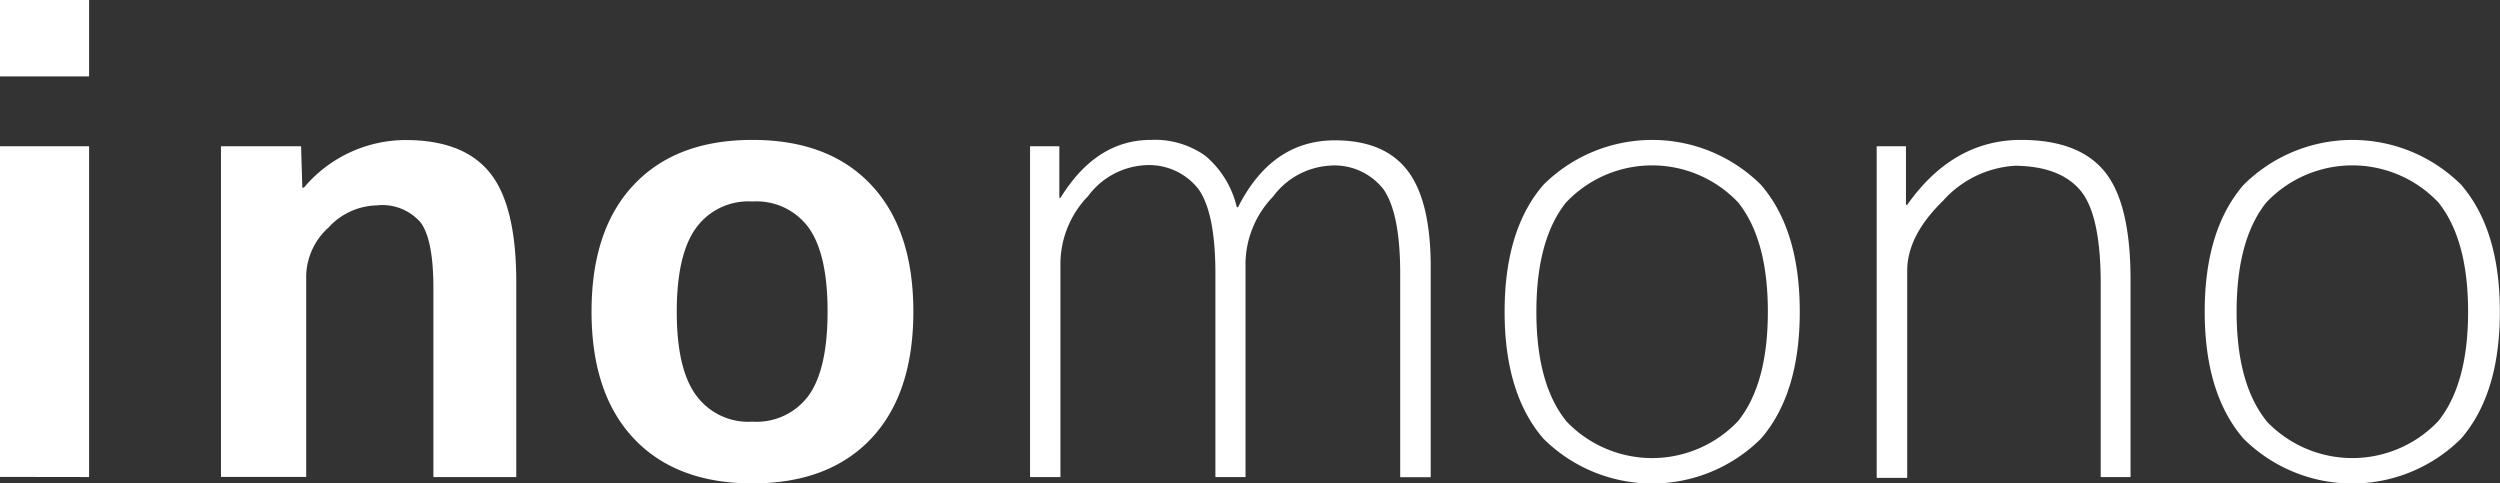 <svg xmlns="http://www.w3.org/2000/svg" width="181.01" height="35" viewBox="0 0 181.01 35"><rect x="0" y="0" width="181.01" height="35" fill="#333333" stroke="none"/><defs><style>.cls-1{fill:#fff;}</style></defs><title>img-fotter-logo</title><g id="レイヤー_2" data-name="レイヤー 2"><g id="_01_内容" data-name="01_内容"><path class="cls-1" d="M96.18,12a5.51,5.51,0,0,0-4,2.23,7.08,7.08,0,0,0-2,4.77V34.54H88V19.8q0-4.37-1.22-6.1a4.54,4.54,0,0,0-4-1.73,5.51,5.51,0,0,0-4,2.23,7.08,7.08,0,0,0-2,4.77V34.54H74.58V10.59H76.7l0,3.73h.09q2.58-4.19,6.54-4.19a6.29,6.29,0,0,1,3.94,1.15A6.92,6.92,0,0,1,89.55,15h.09q2.44-4.83,7-4.84,3.59,0,5.27,2.19t1.68,7v15.2h-2.21V19.8q0-4.33-1.2-6.08A4.5,4.5,0,0,0,96.18,12Z"/><path class="cls-1" d="M111.75,13.38a11.17,11.17,0,0,1,15.75,0q2.81,3.25,2.81,9.19t-2.81,9.19a11.17,11.17,0,0,1-15.75,0q-2.81-3.25-2.81-9.19T111.75,13.38Zm1.63,17.09a8.57,8.57,0,0,0,12.48,0q2.14-2.69,2.14-7.9t-2.14-7.9a8.57,8.57,0,0,0-12.48,0q-2.14,2.69-2.14,7.9T113.38,30.46Z"/><path class="cls-1" d="M138,10.59l0,4.24h.09q3.32-4.7,8.24-4.7,4.19,0,6.06,2.3t1.87,7.83V34.54h-2.16v-14q0-5-1.47-6.75T145.92,12a7.6,7.6,0,0,0-5.23,2.53q-2.6,2.53-2.6,5.07v15h-2.21V10.59Z"/><path class="cls-1" d="M162.45,13.38a11.17,11.17,0,0,1,15.75,0Q181,16.63,181,22.57t-2.81,9.19a11.17,11.17,0,0,1-15.75,0q-2.81-3.25-2.81-9.19T162.45,13.38Zm1.63,17.09a8.57,8.57,0,0,0,12.48,0q2.14-2.69,2.14-7.9t-2.14-7.9a8.57,8.57,0,0,0-12.48,0q-2.14,2.69-2.14,7.9T164.09,30.46Z"/><path class="cls-1" d="M0,5.53V0H6.45V5.53Zm0,29V10.59H6.45V34.54Z"/><path class="cls-1" d="M16,10.59h5.8l.09,3H22a9.65,9.65,0,0,1,7.37-3.45q4.19,0,6.1,2.37t1.91,7.9V34.54h-6V20.86q0-3.45-.9-4.72a3.66,3.66,0,0,0-3.2-1.27,4.88,4.88,0,0,0-3.5,1.61,4.84,4.84,0,0,0-1.61,3.45v14.6H16Z"/><path class="cls-1" d="M45.89,13.38q3.06-3.25,8.59-3.25t8.59,3.25q3.06,3.25,3.06,9.19t-3.06,9.19Q60,35,54.48,35t-8.59-3.25q-3.06-3.25-3.06-9.19T45.89,13.38ZM50.4,28.62a4.67,4.67,0,0,0,4.08,1.91,4.67,4.67,0,0,0,4.08-1.91q1.36-1.91,1.36-6.06t-1.36-6.06a4.67,4.67,0,0,0-4.08-1.91,4.67,4.67,0,0,0-4.08,1.91Q49,18.42,49,22.57T50.4,28.62Z"/></g></g></svg>